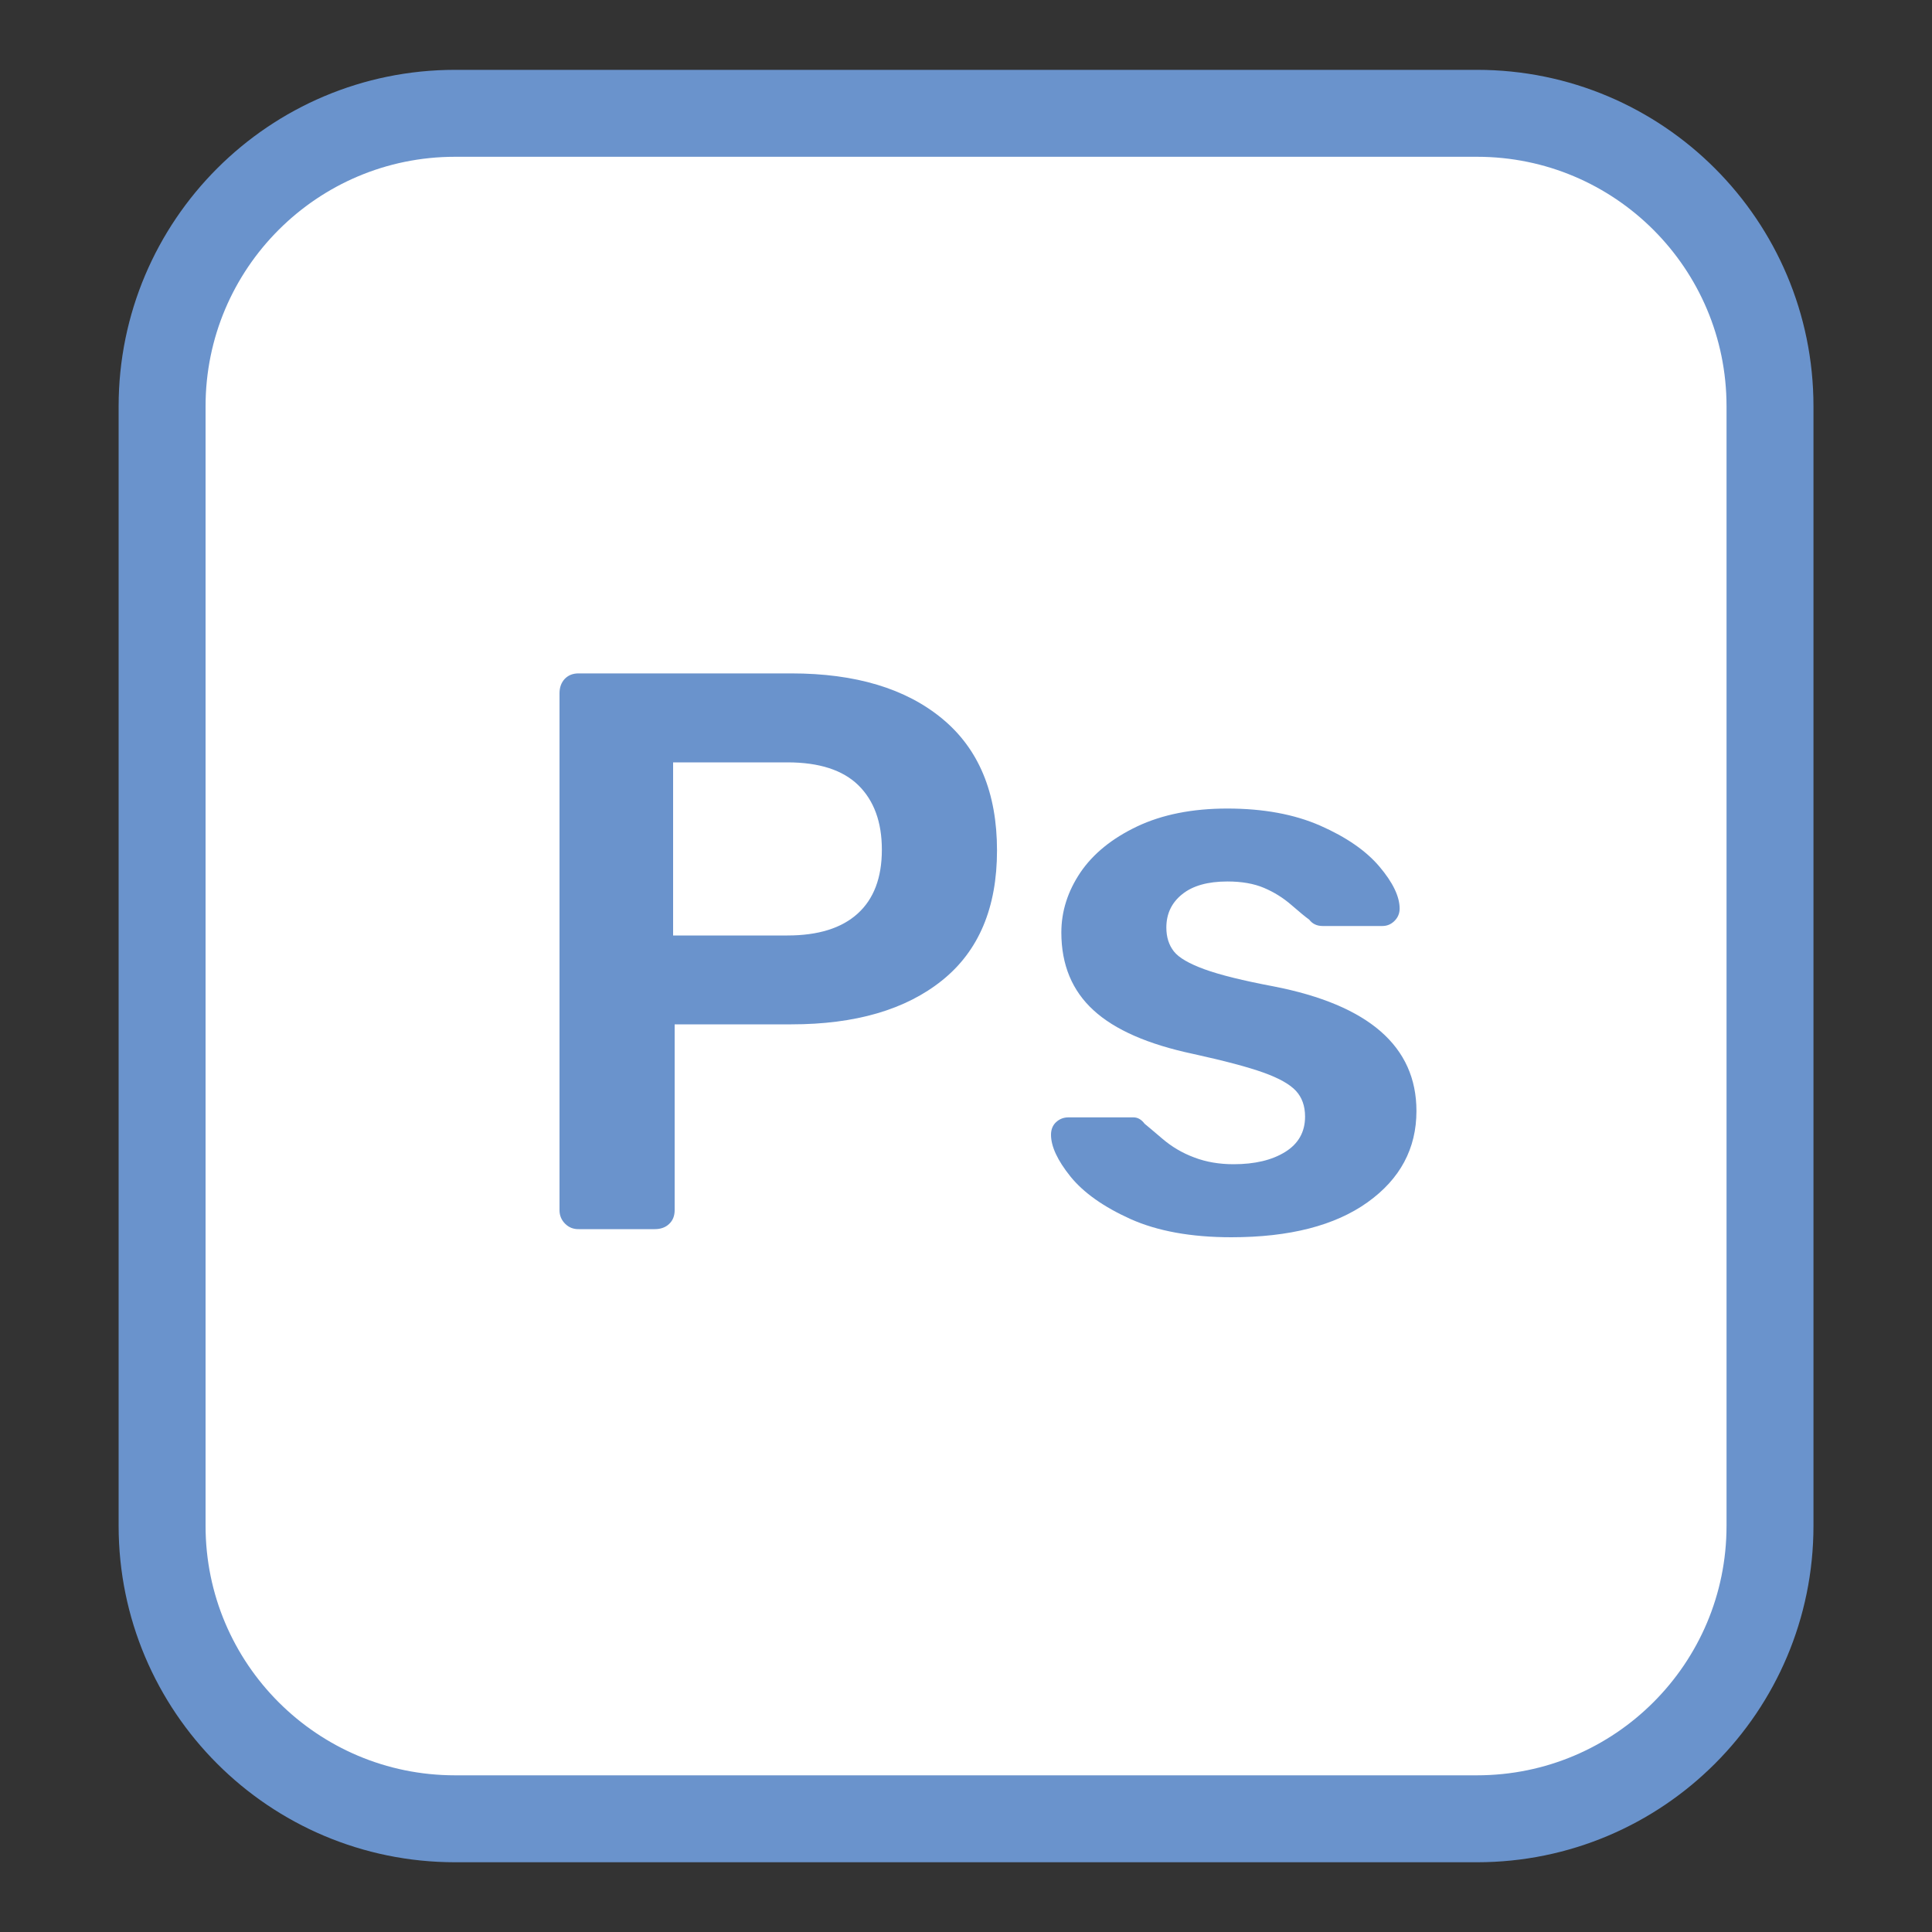 <svg xml:space="preserve" style="enable-background:new 0 0 200 200;" viewBox="0 0 200 200" y="0px" x="0px" xmlns:xlink="http://www.w3.org/1999/xlink" xmlns="http://www.w3.org/2000/svg" id="Layer_1" version="1.1">
<rect x="0" y="0" width="200" height="200" fill="#333333" stroke="none"/>
<style type="text/css">
	.st0{fill:#FFFFFF;stroke:#6A93CC;stroke-width:8;stroke-miterlimit:10;}
	.st1{fill:#FFFFFF;stroke:#6A93CC;stroke-width:9;stroke-miterlimit:10;}
	.st2{fill-rule:evenodd;clip-rule:evenodd;fill:#6A93CC;}
	.st3{fill:#6A93CC;}
</style>
<path d="M152.89,188.28H47.11c-16.75,0-30.33-13.58-30.33-30.33V42.06c0-16.75,13.58-30.33,30.33-30.33h105.79
	c16.75,0,30.33,13.58,30.33,30.33v115.89C183.23,174.7,169.65,188.28,152.89,188.28z" class="st1"></path>
<g>
	<path d="M58.5,126.68c-0.38-0.38-0.58-0.85-0.58-1.4V71.77c0-0.6,0.18-1.1,0.53-1.48c0.36-0.38,0.83-0.58,1.44-0.58
		h22.03c6.63,0,11.84,1.56,15.62,4.69c3.78,3.12,5.67,7.67,5.67,13.64c0,5.92-1.89,10.4-5.67,13.44c-3.78,3.04-8.99,4.56-15.62,4.56
		H69.84v19.23c0,0.6-0.19,1.08-0.58,1.44c-0.38,0.36-0.88,0.53-1.48,0.53H59.9C59.35,127.25,58.88,127.06,58.5,126.68z M81.51,96.84
		c3.18,0,5.6-0.75,7.27-2.26c1.67-1.51,2.51-3.71,2.51-6.62c0-2.85-0.81-5.07-2.42-6.66c-1.62-1.59-4.07-2.38-7.36-2.38H69.68v17.92
		H81.51z" class="st3"></path>
	<path d="M117.02,126.19c-2.79-1.26-4.86-2.73-6.21-4.4c-1.34-1.67-2.01-3.11-2.01-4.32c0-0.55,0.18-0.99,0.53-1.31
		c0.36-0.33,0.78-0.49,1.27-0.49h6.74c0.44,0,0.82,0.22,1.15,0.66c0.27,0.22,0.89,0.74,1.85,1.56c0.96,0.82,2.05,1.47,3.29,1.93
		c1.23,0.47,2.59,0.7,4.07,0.7c2.19,0,3.97-0.42,5.34-1.27c1.37-0.85,2.06-2.07,2.06-3.66c0-1.1-0.32-1.99-0.95-2.67
		c-0.63-0.68-1.75-1.31-3.37-1.89c-1.62-0.58-4.04-1.22-7.27-1.93c-4.66-0.99-8.1-2.49-10.31-4.52c-2.22-2.03-3.33-4.71-3.33-8.05
		c0-2.19,0.66-4.26,1.97-6.21c1.32-1.94,3.27-3.53,5.88-4.77c2.6-1.23,5.71-1.85,9.33-1.85c3.73,0,6.93,0.59,9.62,1.77
		c2.68,1.18,4.73,2.59,6.12,4.23s2.1,3.1,2.1,4.36c0,0.49-0.18,0.92-0.53,1.27c-0.36,0.36-0.78,0.53-1.27,0.53h-6.16
		c-0.6,0-1.07-0.22-1.4-0.66c-0.38-0.27-1-0.78-1.85-1.52c-0.85-0.74-1.8-1.33-2.84-1.77c-1.04-0.44-2.3-0.66-3.78-0.66
		c-2.03,0-3.59,0.44-4.68,1.32c-1.1,0.88-1.64,2.03-1.64,3.45c0,0.99,0.26,1.81,0.78,2.47c0.52,0.66,1.58,1.27,3.17,1.85
		c1.59,0.58,3.97,1.17,7.15,1.77c9.86,1.92,14.79,6.22,14.79,12.9c0,3.89-1.69,7.04-5.06,9.45c-3.37,2.41-8.07,3.62-14.1,3.62
		C123.29,128.08,119.81,127.44,117.02,126.19z" class="st3"></path>
</g>
</svg>

